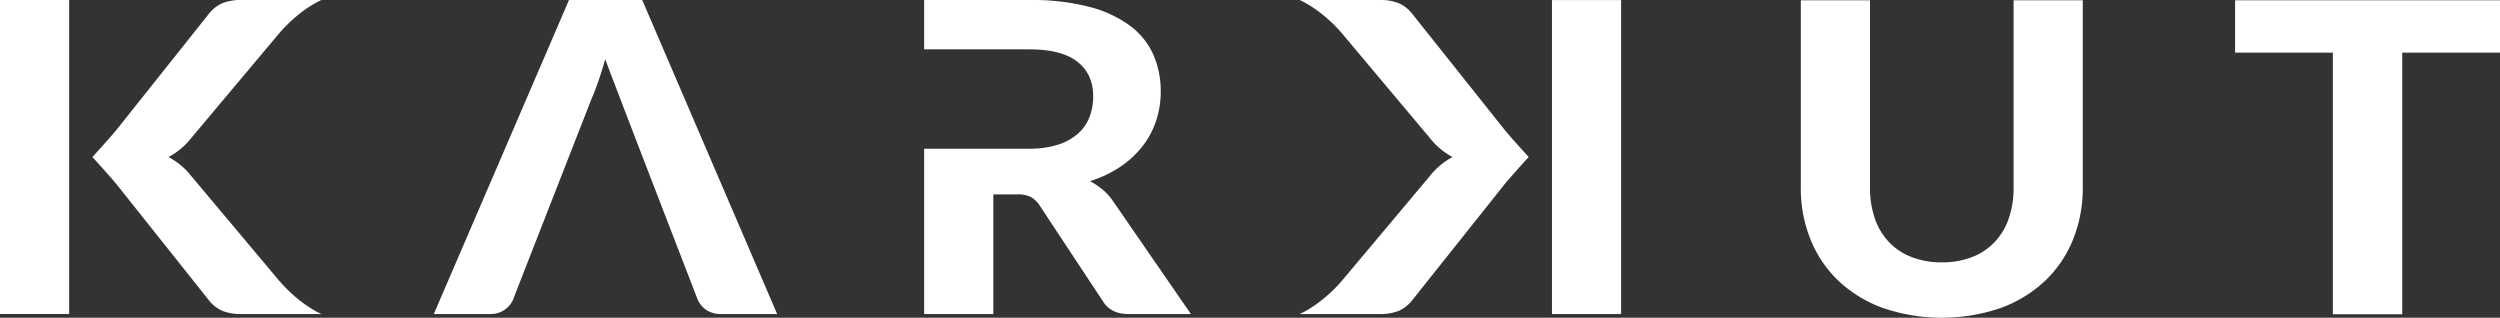 <svg xmlns="http://www.w3.org/2000/svg" xmlns:xlink="http://www.w3.org/1999/xlink" width="931.703" height="118.414" viewBox="0 0 931.703 118.414">
  <rect x="0" y="0" width="931.703" height="118.414" fill="#333333" stroke="none"/>
  <defs>
    <clipPath id="clip-path">
      <rect id="Rectangle_50" data-name="Rectangle 50" width="931.703" height="118.414" fill="#fff"/>
    </clipPath>
  </defs>
  <g id="logo-simple" clip-path="url(#clip-path)">
    <path id="Path_35" data-name="Path 35" d="M265.961,97.7a30.348,30.348,0,0,0,11.257-1.975,23.192,23.192,0,0,0,8.417-5.6,24.2,24.2,0,0,0,5.243-8.788,35.107,35.107,0,0,0,1.8-11.616V.032h25.776V69.713A51.094,51.094,0,0,1,314.8,89.27a43.916,43.916,0,0,1-10.436,15.365,47.97,47.97,0,0,1-16.5,10.078,68.012,68.012,0,0,1-43.861,0,47.89,47.89,0,0,1-16.541-10.078A43.925,43.925,0,0,1,217.027,89.27a51.1,51.1,0,0,1-3.652-19.557V.032h25.779V69.713a35.022,35.022,0,0,0,1.805,11.616,24.1,24.1,0,0,0,5.24,8.788,23.15,23.15,0,0,0,8.42,5.6A30.548,30.548,0,0,0,265.961,97.7" transform="translate(457.753 0.068)" fill="#fff"/>
    <path id="Path_36" data-name="Path 36" d="M363.553.033V19.549H327.124v97.5H301.261v-97.5H264.835V.033Z" transform="translate(568.15 0.069)" fill="#fff"/>
    <path id="Path_37" data-name="Path 37" d="M149.773,111.718a9.181,9.181,0,0,0,3.243,3.831,9.774,9.774,0,0,0,5.643,1.491h20.705L129.068,0H101.786L51.4,117.04H72.283a9.108,9.108,0,0,0,5.6-1.651,9.542,9.542,0,0,0,2.887-3.318l29.371-75.125q1.241-2.821,2.576-6.655t2.579-8.266c.887,2.9,34.479,89.694,34.479,89.694" transform="translate(110.27 -0.001)" fill="#fff"/>
    <path id="Path_38" data-name="Path 38" d="M175.968,70.62a26.257,26.257,0,0,0-4.683-3.108,43.4,43.4,0,0,0,11.257-5.322,35.753,35.753,0,0,0,8.25-7.583,31.786,31.786,0,0,0,5.114-9.474,34.229,34.229,0,0,0,1.761-11.012,33.768,33.768,0,0,0-2.752-13.751A27.279,27.279,0,0,0,186.238,9.6a44.133,44.133,0,0,0-15.211-7.055A85.4,85.4,0,0,0,148.686,0H109.5V18.393h39.184q12.031,0,17.916,4.6T172.49,35.9a21.28,21.28,0,0,1-1.374,7.741,15.978,15.978,0,0,1-4.3,6.171,20.708,20.708,0,0,1-7.476,4.114,34.962,34.962,0,0,1-10.826,1.491H109.5v61.62h25.779v-44.6h8.766a11.078,11.078,0,0,1,5.2.969,9.8,9.8,0,0,1,3.224,3.064l23.716,35.891q2.916,4.68,9.452,4.677h23.285l-29.044-42.1a20.882,20.882,0,0,0-3.91-4.315" transform="translate(234.914 0.003)" fill="#fff"/>
    <rect id="Rectangle_48" data-name="Rectangle 48" width="25.776" height="117.011" fill="#fff"/>
    <path id="Path_39" data-name="Path 39" d="M80.453,104.51,47.842,65.678A26.486,26.486,0,0,0,39.3,58.519a26.446,26.446,0,0,0,8.543-7.159l32.61-38.832C88.429,3.247,96.311,0,96.311,0H66.418a18.441,18.441,0,0,0-6.989,1.167,13.12,13.12,0,0,0-5.24,4.186L20.437,47.737c-1.686,2.208-8.156,9.323-9.486,10.782,1.33,1.459,7.8,8.574,9.486,10.782l33.752,42.386a13.111,13.111,0,0,0,5.24,4.183,18.437,18.437,0,0,0,6.989,1.17H96.311s-7.882-3.246-15.859-12.531" transform="translate(23.493 0.001)" fill="#fff"/>
    <rect id="Rectangle_49" data-name="Rectangle 49" width="25.776" height="117.011" transform="translate(578.382 0.028)" fill="#fff"/>
    <path id="Path_40" data-name="Path 40" d="M169.851,12.531l32.61,38.829A26.5,26.5,0,0,0,211,58.521a26.447,26.447,0,0,0-8.543,7.159l-32.61,38.832c-7.976,9.282-15.859,12.528-15.859,12.528h29.893a18.44,18.44,0,0,0,6.989-1.167,13.12,13.12,0,0,0,5.24-4.186L229.866,69.3c1.689-2.211,8.156-9.323,9.486-10.782-1.33-1.459-7.8-8.574-9.486-10.782L196.114,5.353a13.11,13.11,0,0,0-5.24-4.183A18.437,18.437,0,0,0,183.885,0H153.992s7.882,3.246,15.859,12.531" transform="translate(330.359 -0.001)" fill="#fff"/>
  </g>
</svg>
